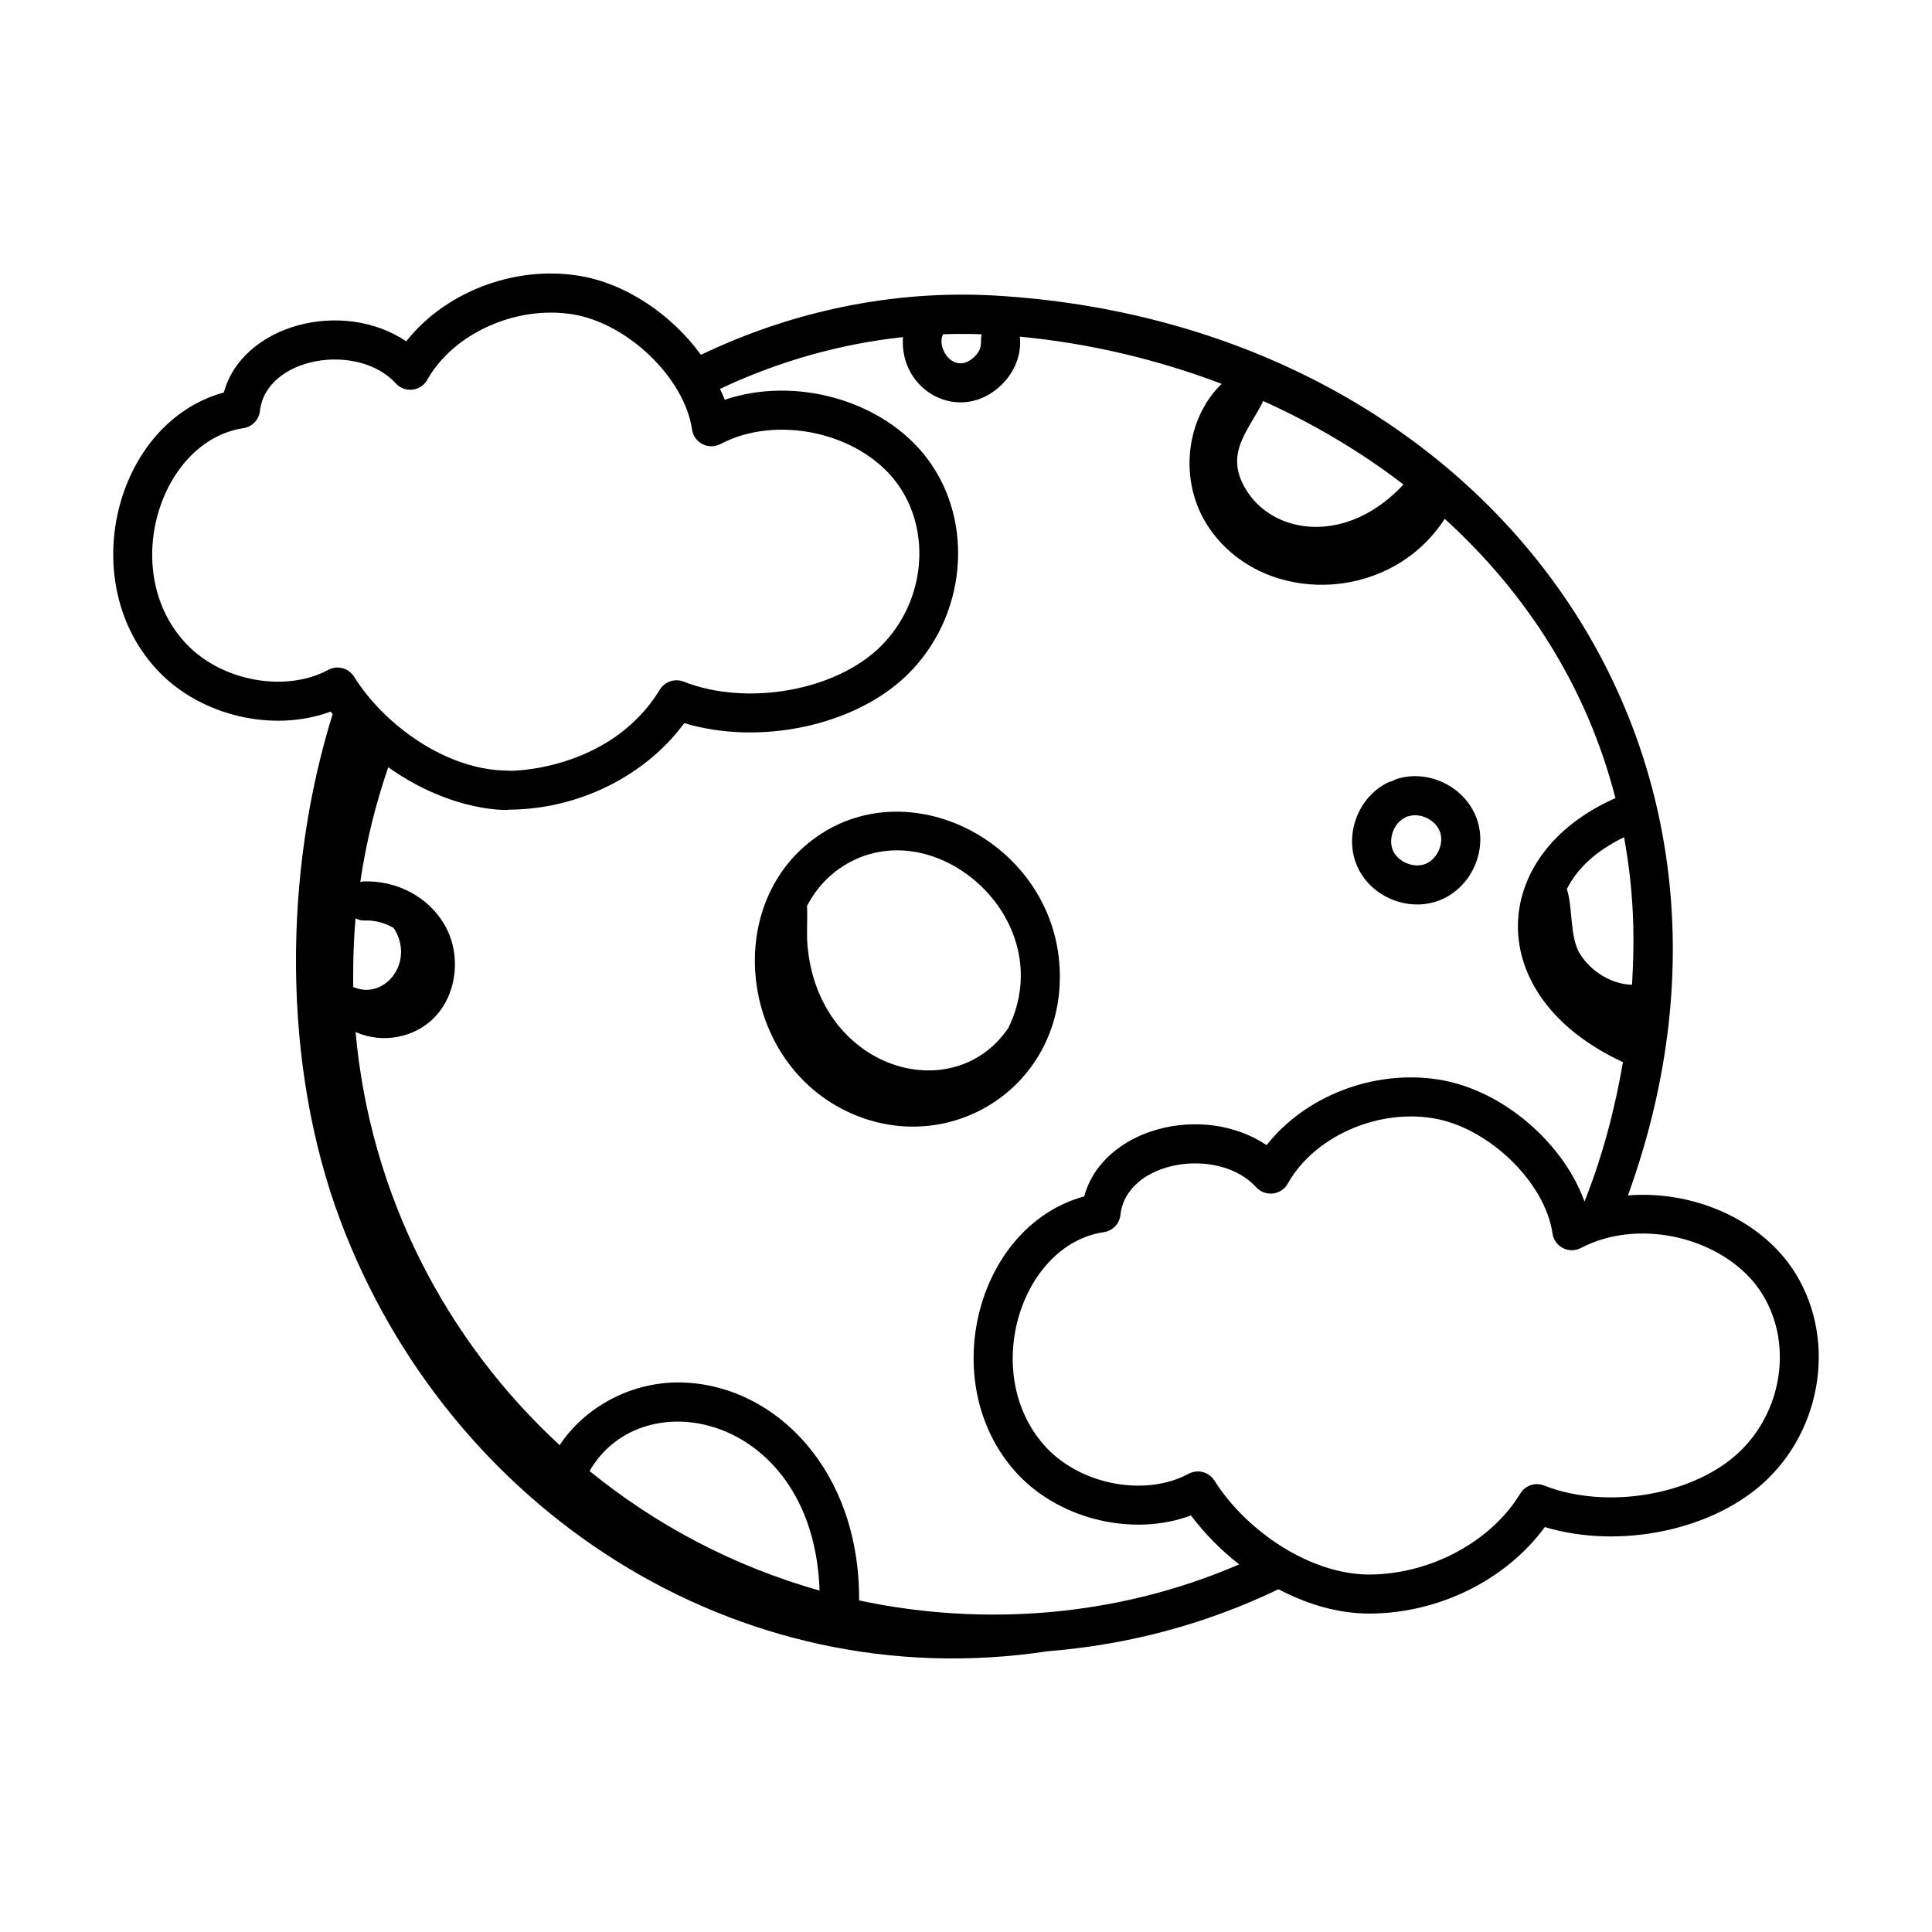 <?xml version="1.0" encoding="UTF-8"?>
<!-- Uploaded to: SVG Repo, www.svgrepo.com, Generator: SVG Repo Mixer Tools -->
<svg fill="#000000" width="800px" height="800px" version="1.1" viewBox="144 144 512 512" xmlns="http://www.w3.org/2000/svg">
 <g>
  <path d="m231.62 332.58c0.164 0.219 0.371 0.43 0.539 0.648-13.16 42.195-13.398 92.945 1.969 134.03 28.645 76.602 104.9 126.88 187.58 114.33 21.441-1.711 41.93-7.203 61.102-16.426 7.894 4.164 16.168 6.457 24.137 6.457 18.441-0.074 36.207-8.957 46.445-22.934 19.969 6.039 45.145 0.809 59.047-12.738 15.719-15.305 18.09-40.508 5.387-57.395-9.402-12.371-26.188-19.047-42.406-17.754 44.215-121.97-39.922-231.15-168.02-238.49-26.441-1.457-53.207 4.008-77.648 15.727-7.719-10.633-19.91-18.992-32.445-20.973-17.219-2.746-35.449 4.453-45.648 17.387-17.039-11.426-43.48-4.324-48.344 13.562-29.012 7.957-39.691 50.602-17.246 73.961 11.465 11.941 30.621 16.172 45.555 10.602zm68.629 201.26c14.148-24.645 59.414-14.742 60.945 31.676-22.562-6.359-43.234-17.25-60.945-31.676zm-62.023-146.48c0.758 0.383 1.555 0.641 2.375 0.582 2.781-0.121 5.465 0.656 7.742 1.988 5.75 8.887-2.316 19.273-10.727 15.641-0.023-1.113-0.172-9.402 0.609-18.211zm371.33 97.441c9.617 12.777 7.711 31.992-4.348 43.734-11.965 11.641-35.305 15.73-51.996 9.145-2.344-0.938-5.019-0.027-6.328 2.129-7.742 12.766-23.816 21.391-39.961 21.461-15.801 0-32.703-11.613-41.086-24.902-1.461-2.305-4.434-3.094-6.84-1.801-11.281 6.078-28.086 3.074-37.461-6.688-18.137-19-7.336-54.043 15.008-57.348 2.324-0.352 4.125-2.219 4.379-4.555 1.605-14.504 26.031-18.293 35.992-7.34 2.293 2.531 6.574 2.195 8.344-0.949 6.883-12.285 23.352-19.793 38.422-17.355 14.641 2.32 29.777 16.883 31.75 30.551 0.496 3.481 4.301 5.5 7.496 3.863 1.992-1.027 3.961-1.82 6.027-2.426 14.566-4.203 32.016 1.18 40.602 12.48zm-33.047-79.82c-5.41-0.141-10.863-3.484-13.812-8.203-2.738-4.379-1.867-12.457-3.465-17.164 2.789-5.582 7.836-10.188 15.16-13.742 2.543 13.984 2.902 25.832 2.117 39.109zm-101.76-130.39c-6.84-10.148 0.07-16.199 4.016-24.316 13.223 5.953 25.75 13.359 37.176 22.125-14.863 15.953-33.727 13.27-41.191 2.191zm-70.613-42.004c-0.445 1.938 0.562 3.629-1.996 6.039-5.137 4.883-10.121-2.211-8.215-6.043 3.406-0.121 6.809-0.121 10.211 0.004zm-20.832 0.75c-1.051 14.297 15.012 23.133 25.945 12.812 3.672-3.469 5.539-8.293 5.027-12.93 18.125 1.723 36.238 5.945 53.469 12.5-9.625 9.379-11.418 25.75-3.664 37.664 13.77 21.145 47.973 21.027 62.785-1.887 21.348 19.391 37.609 44.223 45.242 74.016-33.848 14.867-35.723 52.527 1.988 69.957-2.16 12.664-5.457 25.051-10.184 36.965-5.621-15.648-21.828-29.668-38.613-32.332-17.289-2.742-35.445 4.422-45.637 17.367-16.934-11.344-43.469-4.43-48.332 13.586-29.016 7.945-39.684 50.508-17.289 73.977 11.492 11.949 30.688 16.16 45.586 10.574 3.539 4.746 7.926 9.191 12.777 12.973-32.535 14.066-68.133 16.504-100.73 9.551 0.211-34.141-21.762-56.727-46.352-57.738-13.387-0.574-26.152 6.203-33.004 16.59-30.148-27.781-50.219-66.328-54.086-109.48 7.434 3.281 15.758 1.273 20.703-3.672 6.234-6.234 7.453-16.902 2.836-24.82-4.238-7.277-12.555-11.77-21.602-11.422-0.25 0.012-0.457 0.125-0.695 0.168 1.516-10.312 3.992-20.473 7.418-30.43 17.328 12.324 32.66 11.383 31.973 11.242 18.414-0.062 36.191-8.945 46.469-22.93 19.957 6.004 45.145 0.773 59.039-12.738 15.719-15.285 18.074-40.48 5.371-57.359-11.707-15.555-35.031-21.934-53.688-15.598-0.332-0.973-0.828-1.918-1.242-2.879 15.461-7.316 31.859-11.941 48.488-13.727zm-174.8 24.133c2.32-0.352 4.109-2.207 4.375-4.531 1.637-14.426 25.977-18.348 36.016-7.332 2.391 2.625 6.625 2.102 8.332-0.949 6.91-12.277 23.453-19.762 38.457-17.371 14.613 2.309 29.73 16.871 31.719 30.551 0.52 3.562 4.391 5.481 7.535 3.836 14.84-7.84 36.609-3.121 46.566 10.105 9.633 12.789 7.731 31.988-4.312 43.711-11.949 11.621-35.281 15.727-52.012 9.152-2.332-0.918-5-0.027-6.316 2.121-13.426 22.008-40.809 21.645-40.113 21.461-16.723 0-33.219-12.5-40.898-24.871-1.457-2.344-4.484-3.113-6.856-1.828-11.281 6.066-28.078 3.051-37.465-6.723-18.258-18.996-7.281-53.977 14.973-57.332z"/>
  <path d="m360.29 365.86c-25.781 18.238-19.914 61.684 10.852 73.852 25.816 10.223 54.227-8.105 53.73-37.672-0.586-33.75-38.949-54.34-64.582-36.18zm50.941 50.551c-14.723 21.605-50.336 10.93-53.23-21.797-0.309-3.5 0.055-7.055-0.137-10.523 2.008-3.879 4.82-7.242 8.402-9.777 24.039-17.016 59.238 12.836 44.965 42.098z"/>
  <path d="m519.58 383.7c11.855 0 19.453-12.352 15.797-22.68-2.965-8.375-12.609-13.238-21.121-10.621-0.453 0.141-0.871 0.336-1.246 0.578-0.445 0.086-0.883 0.234-1.301 0.445-7.965 3.953-11.625 14.145-7.992 22.246 2.762 6.195 9.266 10.031 15.863 10.031zm-3.277-23.004c0.168-0.082 0.324-0.172 0.48-0.27 0.176-0.035 0.352-0.078 0.531-0.133 3.16-0.977 7.199 1.055 8.305 4.18 1.105 3.125-0.762 7.238-3.84 8.469-3.078 1.215-7.258-0.473-8.613-3.5-1.359-3.027 0.172-7.273 3.137-8.746z"/>
 </g>
</svg>